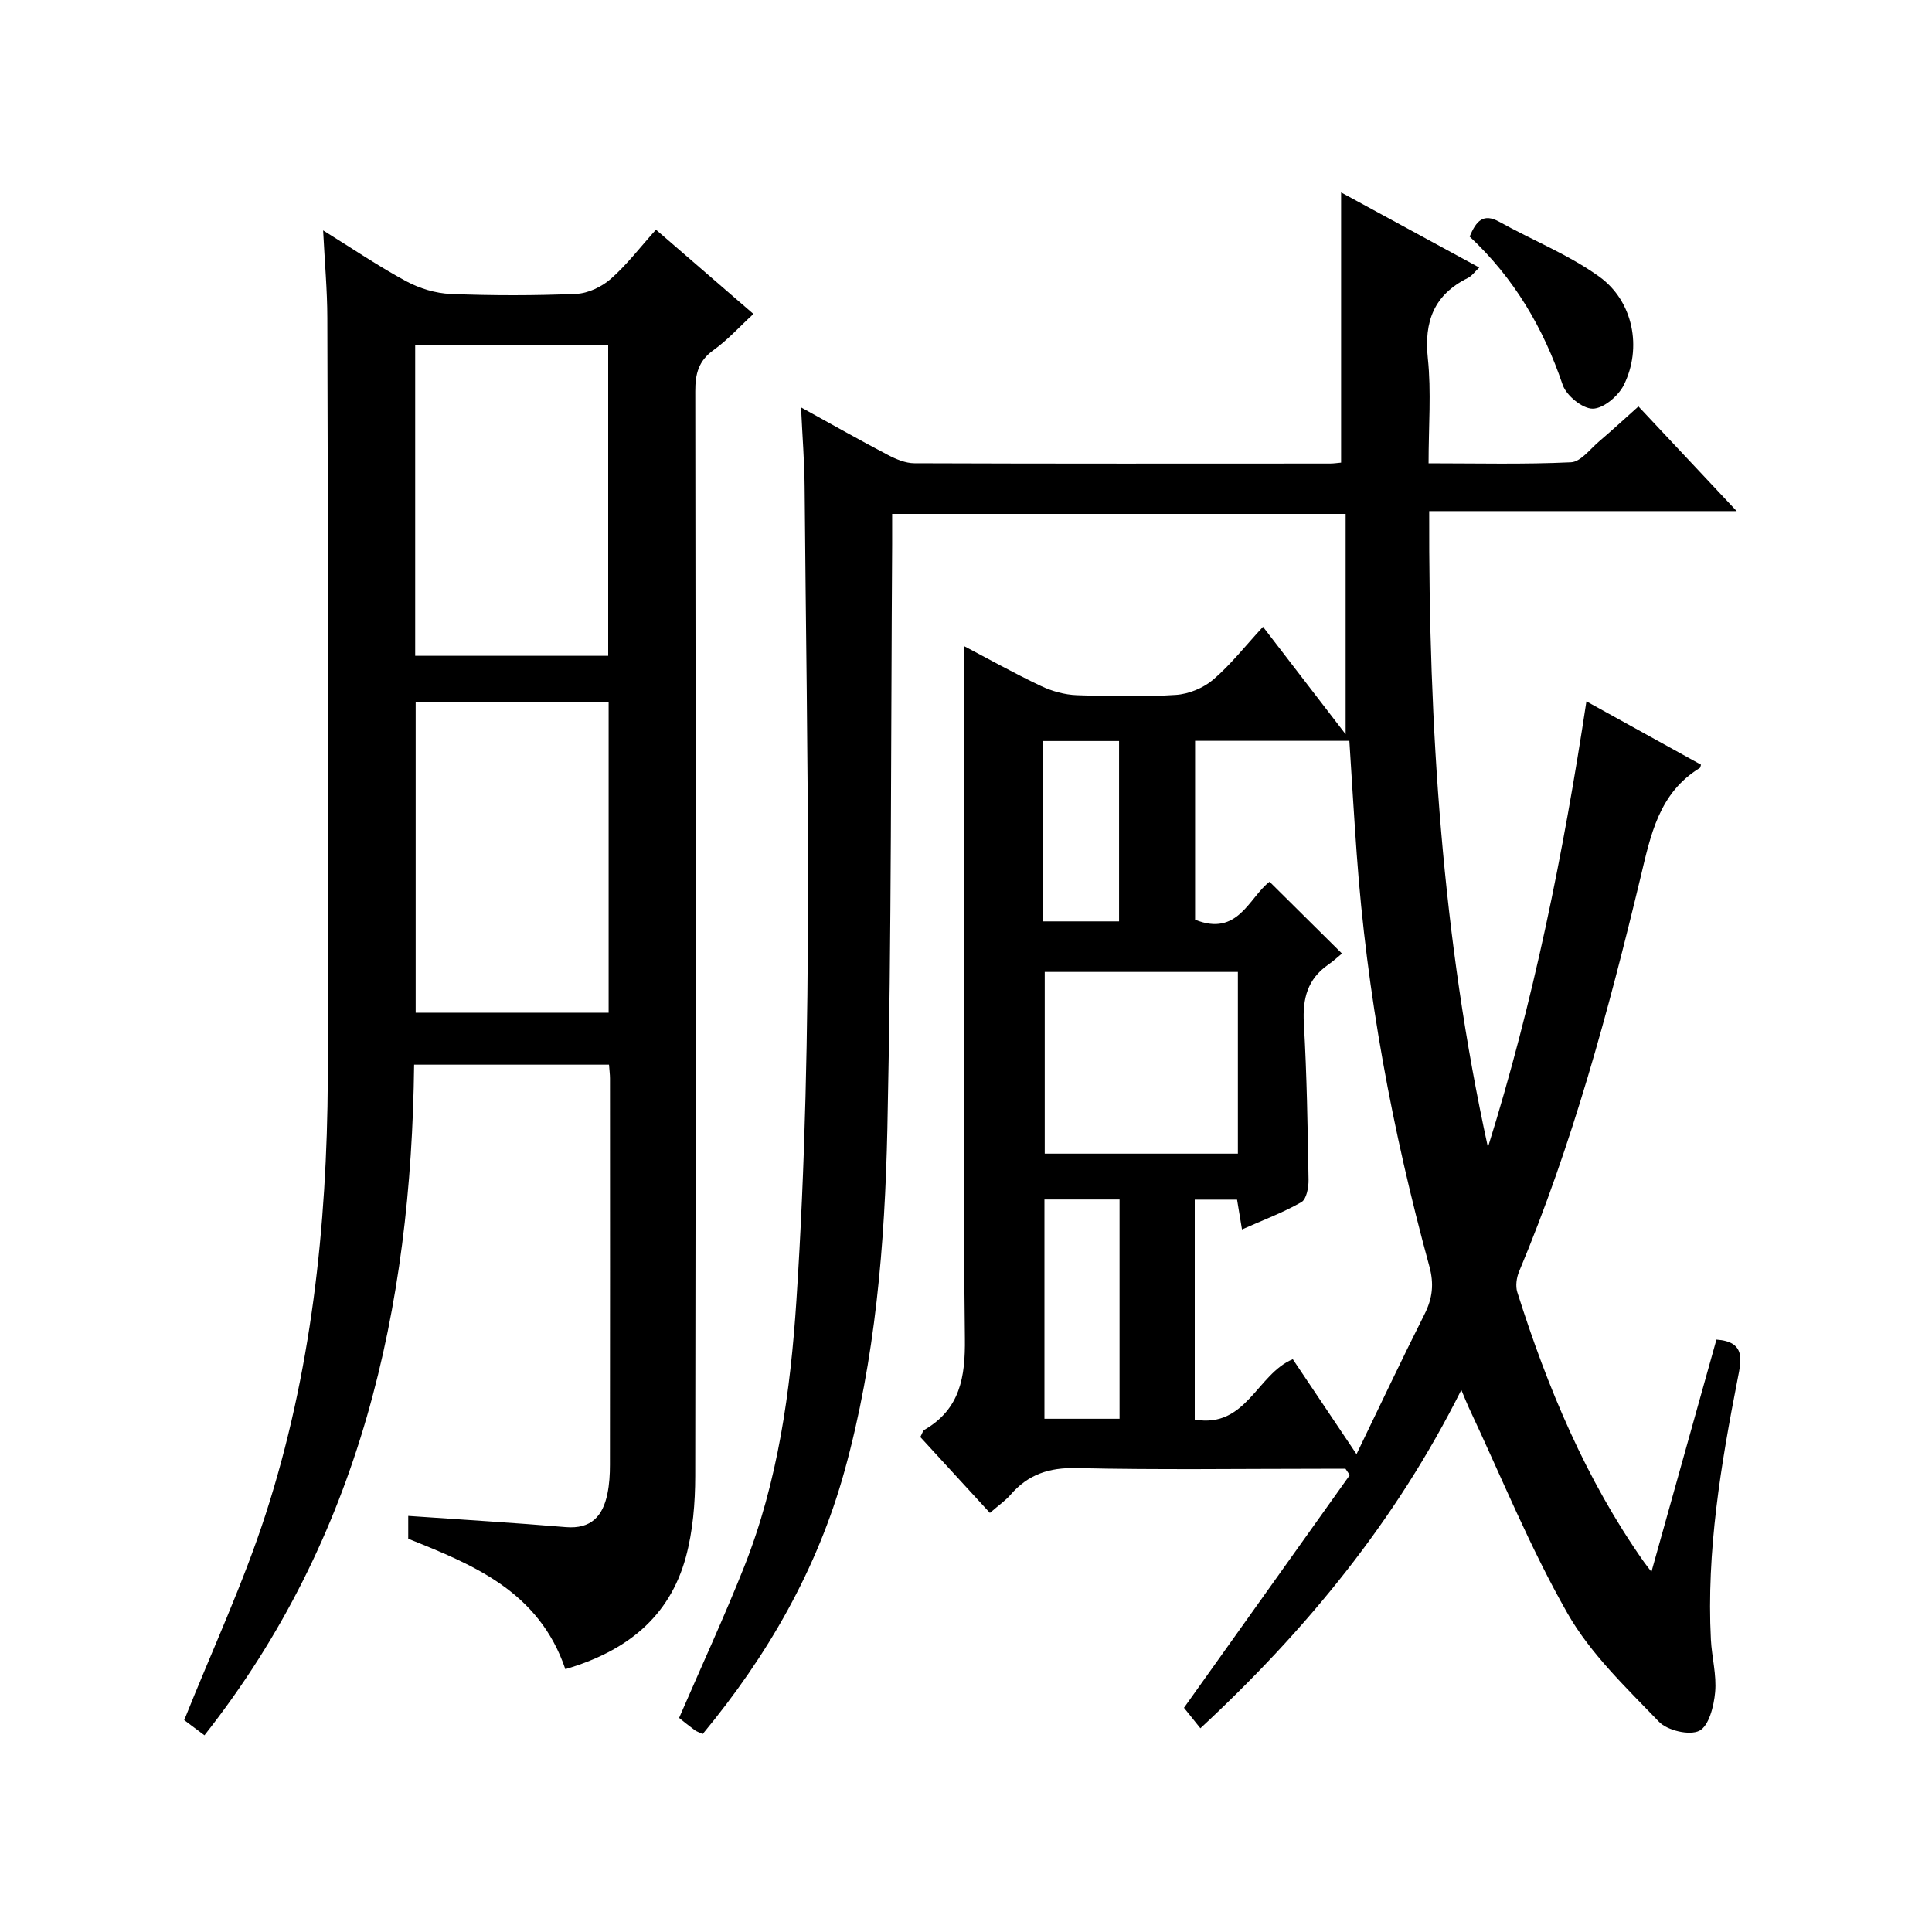 <?xml version="1.0" encoding="utf-8"?>
<svg version="1.1" id="ZDIC" xmlns="http://www.w3.org/2000/svg" xmlns:xlink="http://www.w3.org/1999/xlink" x="0px" y="0px"
	 viewBox="0 0 400 400" style="enable-background:new 0 0 400 400;" xml:space="preserve">

<g>
	
	<path d="M204.95,313.23c-5.01-5.46-9.7-10.58-14.41-15.71c0.38-0.69,0.51-1.28,0.86-1.49c7.4-4.32,8.47-10.9,8.37-18.97
		c-0.41-34.68-0.17-69.36-0.17-104.05c0-13.11,0-26.22,0-39.24c4.73,2.48,10.21,5.55,15.88,8.24c2.29,1.09,4.95,1.83,7.47,1.92
		c6.82,0.26,13.68,0.38,20.49-0.06c2.66-0.17,5.7-1.42,7.73-3.15c3.63-3.1,6.62-6.94,10.32-10.95c6,7.8,11.34,14.75,17.11,22.25
		c0-15.55,0-30.38,0-45.62c-31.48,0-62.36,0-93.89,0c0,2.13,0.01,4.23,0,6.33c-0.27,40.34-0.12,80.69-0.99,121.02
		c-0.52,23.81-2.46,47.64-8.86,70.77c-5.63,20.36-15.93,38.26-29.37,54.48c-0.76-0.36-1.25-0.5-1.63-0.78
		c-1.2-0.89-2.36-1.83-3.26-2.54c4.56-10.55,9.3-20.79,13.46-31.26c7.02-17.69,9.6-36.38,10.83-55.19
		c3.68-56.12,2.14-112.31,1.7-168.48c-0.04-5.14-0.46-10.27-0.74-16.4c6.46,3.56,12.16,6.79,17.96,9.83
		c1.69,0.89,3.67,1.73,5.52,1.73c28.67,0.11,57.35,0.07,86.02,0.06c0.8,0,1.59-0.13,2.31-0.19c0-18.68,0-37.05,0-55.94
		c9.54,5.19,18.96,10.31,28.6,15.55c-0.9,0.85-1.51,1.74-2.35,2.16c-7.02,3.47-9.1,9-8.29,16.66c0.73,6.92,0.15,13.98,0.15,21.71
		c10,0,19.76,0.25,29.49-0.21c2.01-0.09,3.96-2.75,5.84-4.34c2.64-2.24,5.18-4.6,8.12-7.22c6.74,7.18,13.17,14.03,20.34,21.67
		c-21.68,0-42.38,0-63.66,0c-0.13,44.64,2.68,88.42,12.16,131.7c9.41-30.03,15.6-60.68,20.39-92.31
		c8.16,4.51,15.96,8.82,23.72,13.11c-0.12,0.36-0.12,0.6-0.23,0.67c-8.51,5.2-10.19,13.92-12.3,22.73
		c-6.66,27.7-14.08,55.18-25.13,81.54c-0.53,1.27-0.77,3-0.37,4.27c6.25,19.77,14.19,38.77,26.21,55.84
		c0.29,0.41,0.6,0.79,1.56,2.06c4.64-16.57,9.03-32.28,13.46-48.08c6.07,0.41,5.16,4.24,4.41,8.04
		c-3.49,17.85-6.49,35.75-5.56,54.05c0.19,3.65,1.21,7.34,0.88,10.92c-0.26,2.85-1.28,6.96-3.26,7.97
		c-2.04,1.04-6.64-0.05-8.38-1.87c-6.77-7.05-14.13-14.03-18.9-22.39c-7.8-13.66-13.75-28.38-20.47-42.66
		c-0.42-0.9-0.77-1.82-1.54-3.64c-13.56,27.11-32,49.6-54.02,70.05c-1.44-1.79-2.73-3.41-3.4-4.24
		c11.63-16.32,22.98-32.25,34.33-48.18c-0.3-0.44-0.59-0.88-0.89-1.31c-1.57,0-3.14,0-4.71,0c-17,0-34.01,0.25-51.01-0.14
		c-5.66-0.13-9.98,1.31-13.61,5.5C208.13,310.73,206.72,311.68,204.95,313.23z M280.85,301.07c4.93-10.2,9.38-19.64,14.08-28.97
		c1.66-3.3,2-6.27,1-9.94c-7.65-28-12.97-56.43-15.04-85.41c-0.56-7.78-1.02-15.56-1.52-23.37c-10.87,0-21.43,0-31.94,0
		c0,12.73,0,25.12,0,37.03c8.9,3.63,11.19-4.65,15.42-7.85c5.02,4.97,9.81,9.73,14.99,14.86c-0.79,0.65-1.77,1.56-2.87,2.32
		c-4.26,2.97-5.31,7.01-5.02,12.08c0.62,10.8,0.79,21.63,0.97,32.45c0.03,1.58-0.43,4.02-1.48,4.62c-3.8,2.17-7.95,3.72-12.3,5.65
		c-0.42-2.52-0.73-4.4-1.02-6.17c-3.13,0-5.89,0-8.76,0c0,15.36,0,30.43,0,45.54c10.67,1.87,12.86-9.41,20.3-12.5
		C271.86,287.69,276.03,293.9,280.85,301.07z M216.3,201.23c0,12.87,0,25.25,0,37.62c13.53,0,26.64,0,39.99,0
		c0-12.64,0-25.05,0-37.62C242.85,201.23,229.73,201.23,216.3,201.23z M216.24,248.34c0,15.37,0,30.41,0,45.4
		c5.43,0,10.49,0,15.55,0c0-15.3,0-30.23,0-45.4C226.59,248.34,221.66,248.34,216.24,248.34z M216,190.76c5.51,0,10.57,0,15.69,0
		c0-12.68,0-25.06,0-37.34c-5.45,0-10.52,0-15.69,0C216,165.95,216,178.09,216,190.76z"/>
	<path d="M117.05,345.58c-5.47-16.08-18.96-21.57-32.53-27c0-1.7,0-3.32,0-4.73c11.01,0.77,21.81,1.41,32.6,2.32
		c5.28,0.44,7.69-2.28,8.64-6.91c0.4-1.94,0.52-3.97,0.52-5.97c0.03-26.67,0.02-53.35,0.01-80.02c0-0.83-0.12-1.65-0.2-2.84
		c-13.28,0-26.52,0-40.35,0c-0.59,50.45-11.12,97.9-43.41,138.84c-1.91-1.43-3.47-2.6-4.19-3.14c5.79-14.48,12.2-28.24,16.84-42.56
		c9.47-29.24,12.72-59.6,12.89-90.19c0.29-52.51,0.01-105.02-0.1-157.54c-0.01-5.75-0.54-11.5-0.87-18.14
		c6.22,3.86,11.55,7.49,17.2,10.53c2.77,1.49,6.1,2.51,9.23,2.63c8.65,0.35,17.34,0.35,25.99-0.02c2.46-0.11,5.28-1.46,7.16-3.12
		c3.33-2.93,6.07-6.54,9.33-10.17c6.78,5.86,13.28,11.48,20.18,17.45c-2.91,2.68-5.35,5.4-8.26,7.48c-3.11,2.23-3.79,4.92-3.78,8.54
		c0.09,74.86,0.11,149.71-0.01,224.57c-0.01,5.61-0.48,11.4-1.94,16.78C138.6,334.85,129.66,341.89,117.05,345.58z M125.92,135.78
		c0-21.74,0-43.1,0-64.39c-13.58,0-26.79,0-39.96,0c0,21.65,0,42.9,0,64.39C99.33,135.78,112.42,135.78,125.92,135.78z
		 M86.06,145.28c0,21.74,0,43.1,0,64.39c13.6,0,26.8,0,39.95,0c0-21.65,0-42.9,0-64.39C112.65,145.28,99.57,145.28,86.06,145.28z"/>
	<path d="M304.27,48.98c1.36-3.23,2.82-4.92,6.16-3.05c6.88,3.83,14.35,6.79,20.68,11.35c7.06,5.08,8.91,14.77,5.07,22.46
		c-1.13,2.26-4.23,4.87-6.43,4.87c-2.13,0.01-5.47-2.72-6.22-4.95C319.55,67.93,313.52,57.62,304.27,48.98z"/>
	
	
	
	
	
	
</g>
</svg>
